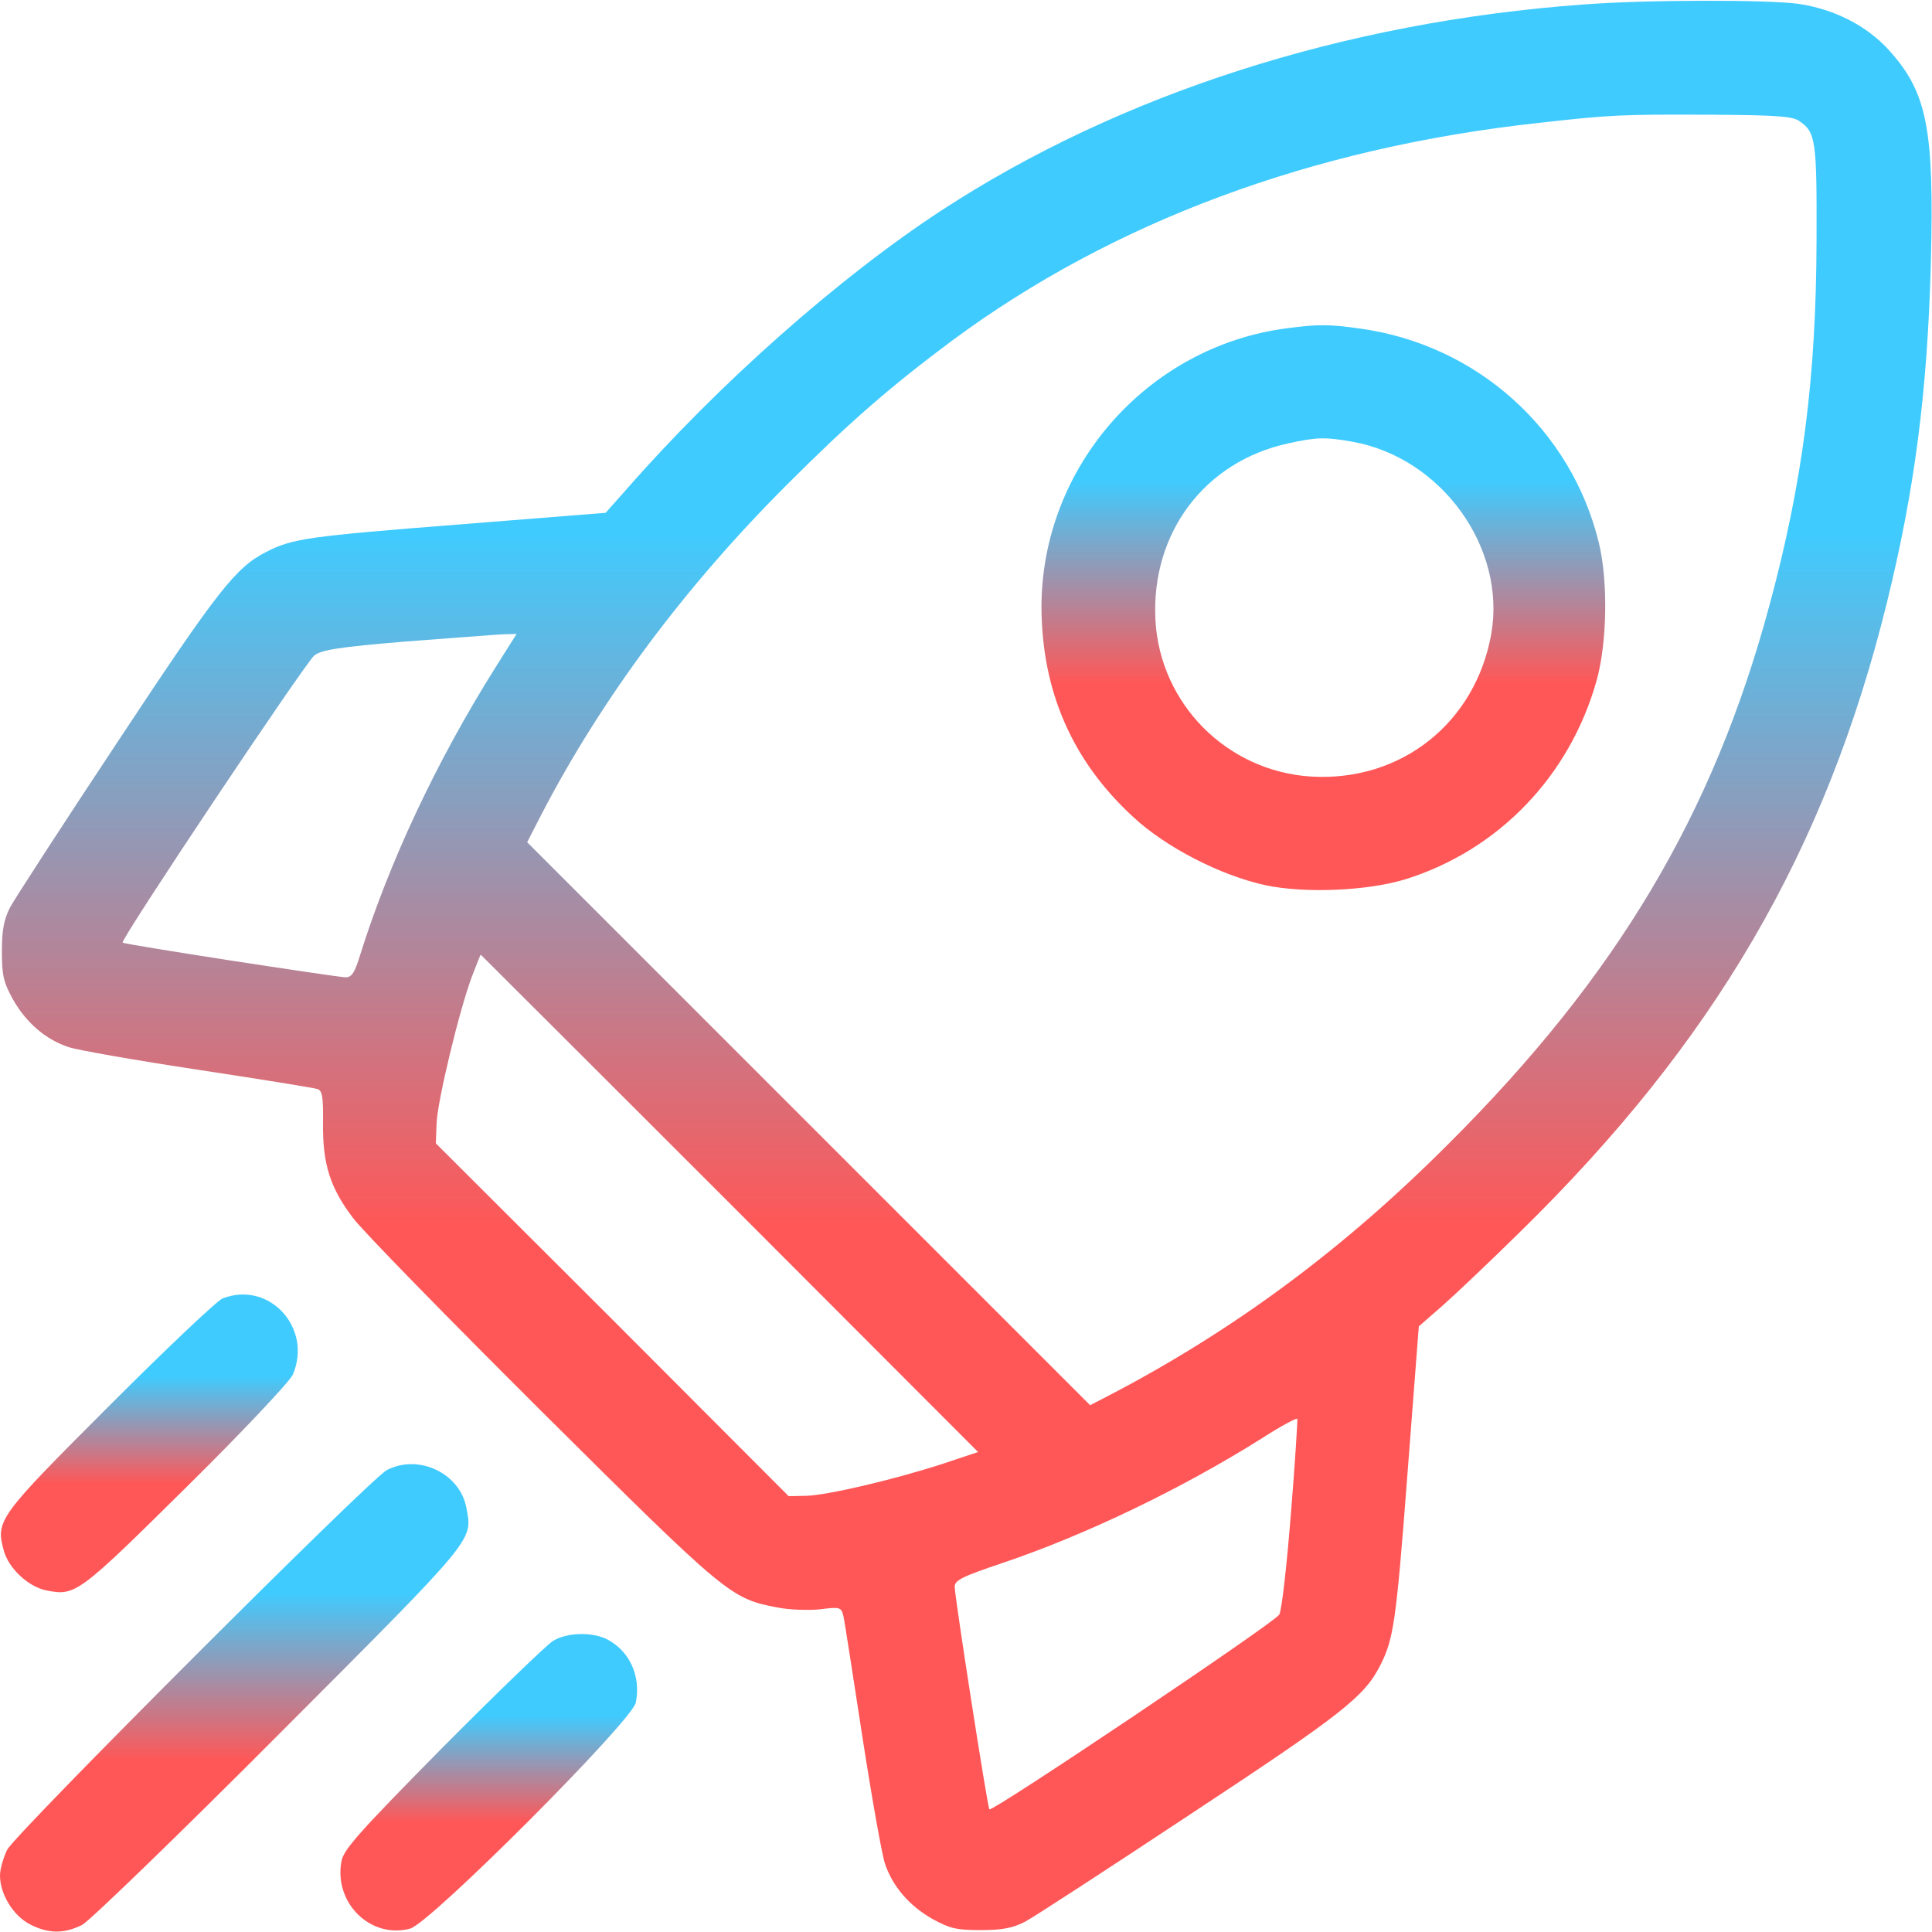 <svg width="512" height="512" viewBox="0 0 512 512" fill="none" xmlns="http://www.w3.org/2000/svg">
<path d="M419.5 1.2C356.2 5.8 296.8 24.9 249.6 55.7C222.5 73.4 190.6 101.6 166 129.7L160.5 135.9L121.5 139C82 142.1 77.5 142.7 70.7 146.2C62.5 150.3 57.8 156.3 31.3 196.4C16.7 218.4 3.9 238.2 2.7 240.4C1.1 243.5 0.5 246.3 0.5 252C0.5 258.5 0.9 260.2 3.4 264.8C6.9 271 12.1 275.5 18.2 277.5C20.6 278.3 36 281 52.5 283.5C69 286 83.2 288.3 84.1 288.6C85.4 289 85.7 290.6 85.6 297.8C85.5 308.5 87.5 314.8 93.5 322.7C95.8 325.9 118.4 349 143.6 374.1C192.8 423 193.6 423.6 206 426C209 426.6 214.1 426.8 217.2 426.5C222.6 425.8 222.9 425.9 223.5 428.2C223.8 429.4 226 443.8 228.5 460C231 476.2 233.7 491.4 234.5 493.8C236.5 499.9 241 505.1 247.2 508.6C251.8 511.1 253.5 511.5 260 511.5C265.7 511.5 268.5 510.9 271.6 509.3C273.9 508.1 293.7 495.2 315.6 480.7C355.8 454.2 361.6 449.6 365.8 441.3C369.3 434.4 370 430 373 390.5L376 351.5L382.3 346C385.7 343 394.9 334.3 402.8 326.5C454.3 276.1 483.8 225.5 500 159.9C507.4 129.9 510.8 103.9 511.7 69.5C512.6 34 510.7 24.5 500.6 13.3C494.7 6.8 486.1 2.4 476.5 1C468.2 -0.1 436.3 -0.1 419.5 1.2ZM476.7 32C481.2 35 481.5 36.8 481.4 63.9C481.3 100.2 477.7 128 468.9 160.5C454 215.8 428.5 258.6 384 303C356.7 330.4 328.4 351.5 296.2 368.6L288.9 372.4L214.3 297.8L139.7 223.2L143.5 215.8C159.5 185 181.6 155.3 209 128C225 112 235.9 102.5 252.4 90.2C294.9 58.8 347.4 39.2 407.5 32.6C427 30.4 429.8 30.3 453.5 30.4C470.1 30.5 475 30.8 476.7 32ZM131.1 177.2C115.6 201.9 103.1 228.6 95.4 253.2C94 257.8 93.2 259 91.6 259C88.9 258.9 32.9 250.3 32.5 249.8C31.8 249.1 81 175.5 83.3 173.7C85.3 172.2 89.7 171.5 107.6 170C119.6 169.1 131.2 168.2 133.2 168.1L136.9 168L131.1 177.2ZM193.4 318.9L259.2 384.8L249.9 387.9C237.3 392 219.6 396.2 213.8 396.4L209 396.5L162.3 349.7L115.5 303L115.7 297.7C115.9 291.9 121.7 267.7 125.1 258.7C126.3 255.6 127.3 253 127.4 253C127.4 253 157.1 282.6 193.4 318.9ZM342.1 401.2C341 414.8 339.7 426.8 339 427.9C338 429.9 262.9 480.3 262.2 479.5C261.7 479 253 423.1 253 420.5C253 418.8 255 417.8 265.4 414.3C287.7 406.8 313.2 394.5 334.2 381.3C339.3 378 343.6 375.7 343.8 376C343.9 376.4 343.2 387.7 342.1 401.2Z" fill="url(#paint0_linear)"/>
<path d="M341 87C304.1 91.8 276 123.8 276 160.9C276.1 183.1 284.1 201.6 300.3 216.5C308.9 224.5 323.4 232 335.4 234.6C345.8 236.8 362.5 236.1 372.5 233C397.1 225.3 416 205.7 423.1 180.4C425.9 170.5 426.2 154 423.7 143.8C416.4 113.8 391.4 91.4 360.6 87.1C352.2 85.9 349.3 85.9 341 87ZM358.6 117.1C382.1 121.4 399.2 145.2 395.2 168C391 191.6 371.3 207.2 347.5 205.8C325.1 204.4 307.4 186.5 306.2 164.3C305 141.3 319.2 122.3 341.4 117.5C349.1 115.8 351.3 115.8 358.6 117.1Z" fill="url(#paint1_linear)"/>
<path d="M59 344.1C57.6 344.6 44.2 357.3 29.2 372.3C-0.4 401.9 -1.2 402.9 1 410.9C2.3 415.7 7.6 420.6 12.4 421.5C20 423 20.9 422.3 49.4 394.1C64.2 379.5 76.8 366.1 77.6 364.3C82.9 351.9 71.3 339.3 59 344.1Z" fill="url(#paint2_linear)"/>
<path d="M102.5 389.6C98.2 391.8 4.2 485.8 1.9 490.2C0.9 492.3 0 495.3 0 497C0 502 3.5 507.7 8 510C12.9 512.5 17 512.5 21.8 510.1C23.8 509 47.4 486.2 74.2 459.3C126.7 406.7 125.2 408.4 123.6 399.6C121.9 390.4 110.9 385.2 102.5 389.6Z" fill="url(#paint3_linear)"/>
<path d="M146.5 434.9C144.9 435.9 131.7 448.6 117.3 463.1C95.2 485.5 91.1 490.1 90.5 493.2C88.4 504.3 98.2 513.9 108.7 511.1C114.1 509.6 167.4 456.2 168.5 451.2C169.9 444.3 166.9 437.6 161 434.5C157 432.4 150.1 432.6 146.5 434.9Z" fill="url(#paint4_linear)"/>
<defs>
<linearGradient id="paint0_linear" x1="256.199" y1="511.5" x2="256.199" y2="0.198" gradientUnits="userSpaceOnUse">
<stop stop-color="#FF5757"/>
<stop offset="0.365" stop-color="#FF5757"/>
<stop offset="0.724" stop-color="#40CBFE"/>
<stop offset="1" stop-color="#40CBFE"/>
</linearGradient>
<linearGradient id="paint1_linear" x1="350.701" y1="235.88" x2="350.701" y2="86.187" gradientUnits="userSpaceOnUse">
<stop stop-color="#FF5757"/>
<stop offset="0.365" stop-color="#FF5757"/>
<stop offset="0.724" stop-color="#40CBFE"/>
<stop offset="1" stop-color="#40CBFE"/>
</linearGradient>
<linearGradient id="paint2_linear" x1="39.582" y1="421.95" x2="39.582" y2="343.055" gradientUnits="userSpaceOnUse">
<stop stop-color="#FF5757"/>
<stop offset="0.365" stop-color="#FF5757"/>
<stop offset="0.724" stop-color="#40CBFE"/>
<stop offset="1" stop-color="#40CBFE"/>
</linearGradient>
<linearGradient id="paint3_linear" x1="62.071" y1="511.888" x2="62.071" y2="388.012" gradientUnits="userSpaceOnUse">
<stop stop-color="#FF5757"/>
<stop offset="0.365" stop-color="#FF5757"/>
<stop offset="0.724" stop-color="#40CBFE"/>
<stop offset="1" stop-color="#40CBFE"/>
</linearGradient>
<linearGradient id="paint4_linear" x1="129.527" y1="511.591" x2="129.527" y2="433.042" gradientUnits="userSpaceOnUse">
<stop stop-color="#FF5757"/>
<stop offset="0.365" stop-color="#FF5757"/>
<stop offset="0.724" stop-color="#40CBFE"/>
<stop offset="1" stop-color="#40CBFE"/>
</linearGradient>
</defs>
</svg>
